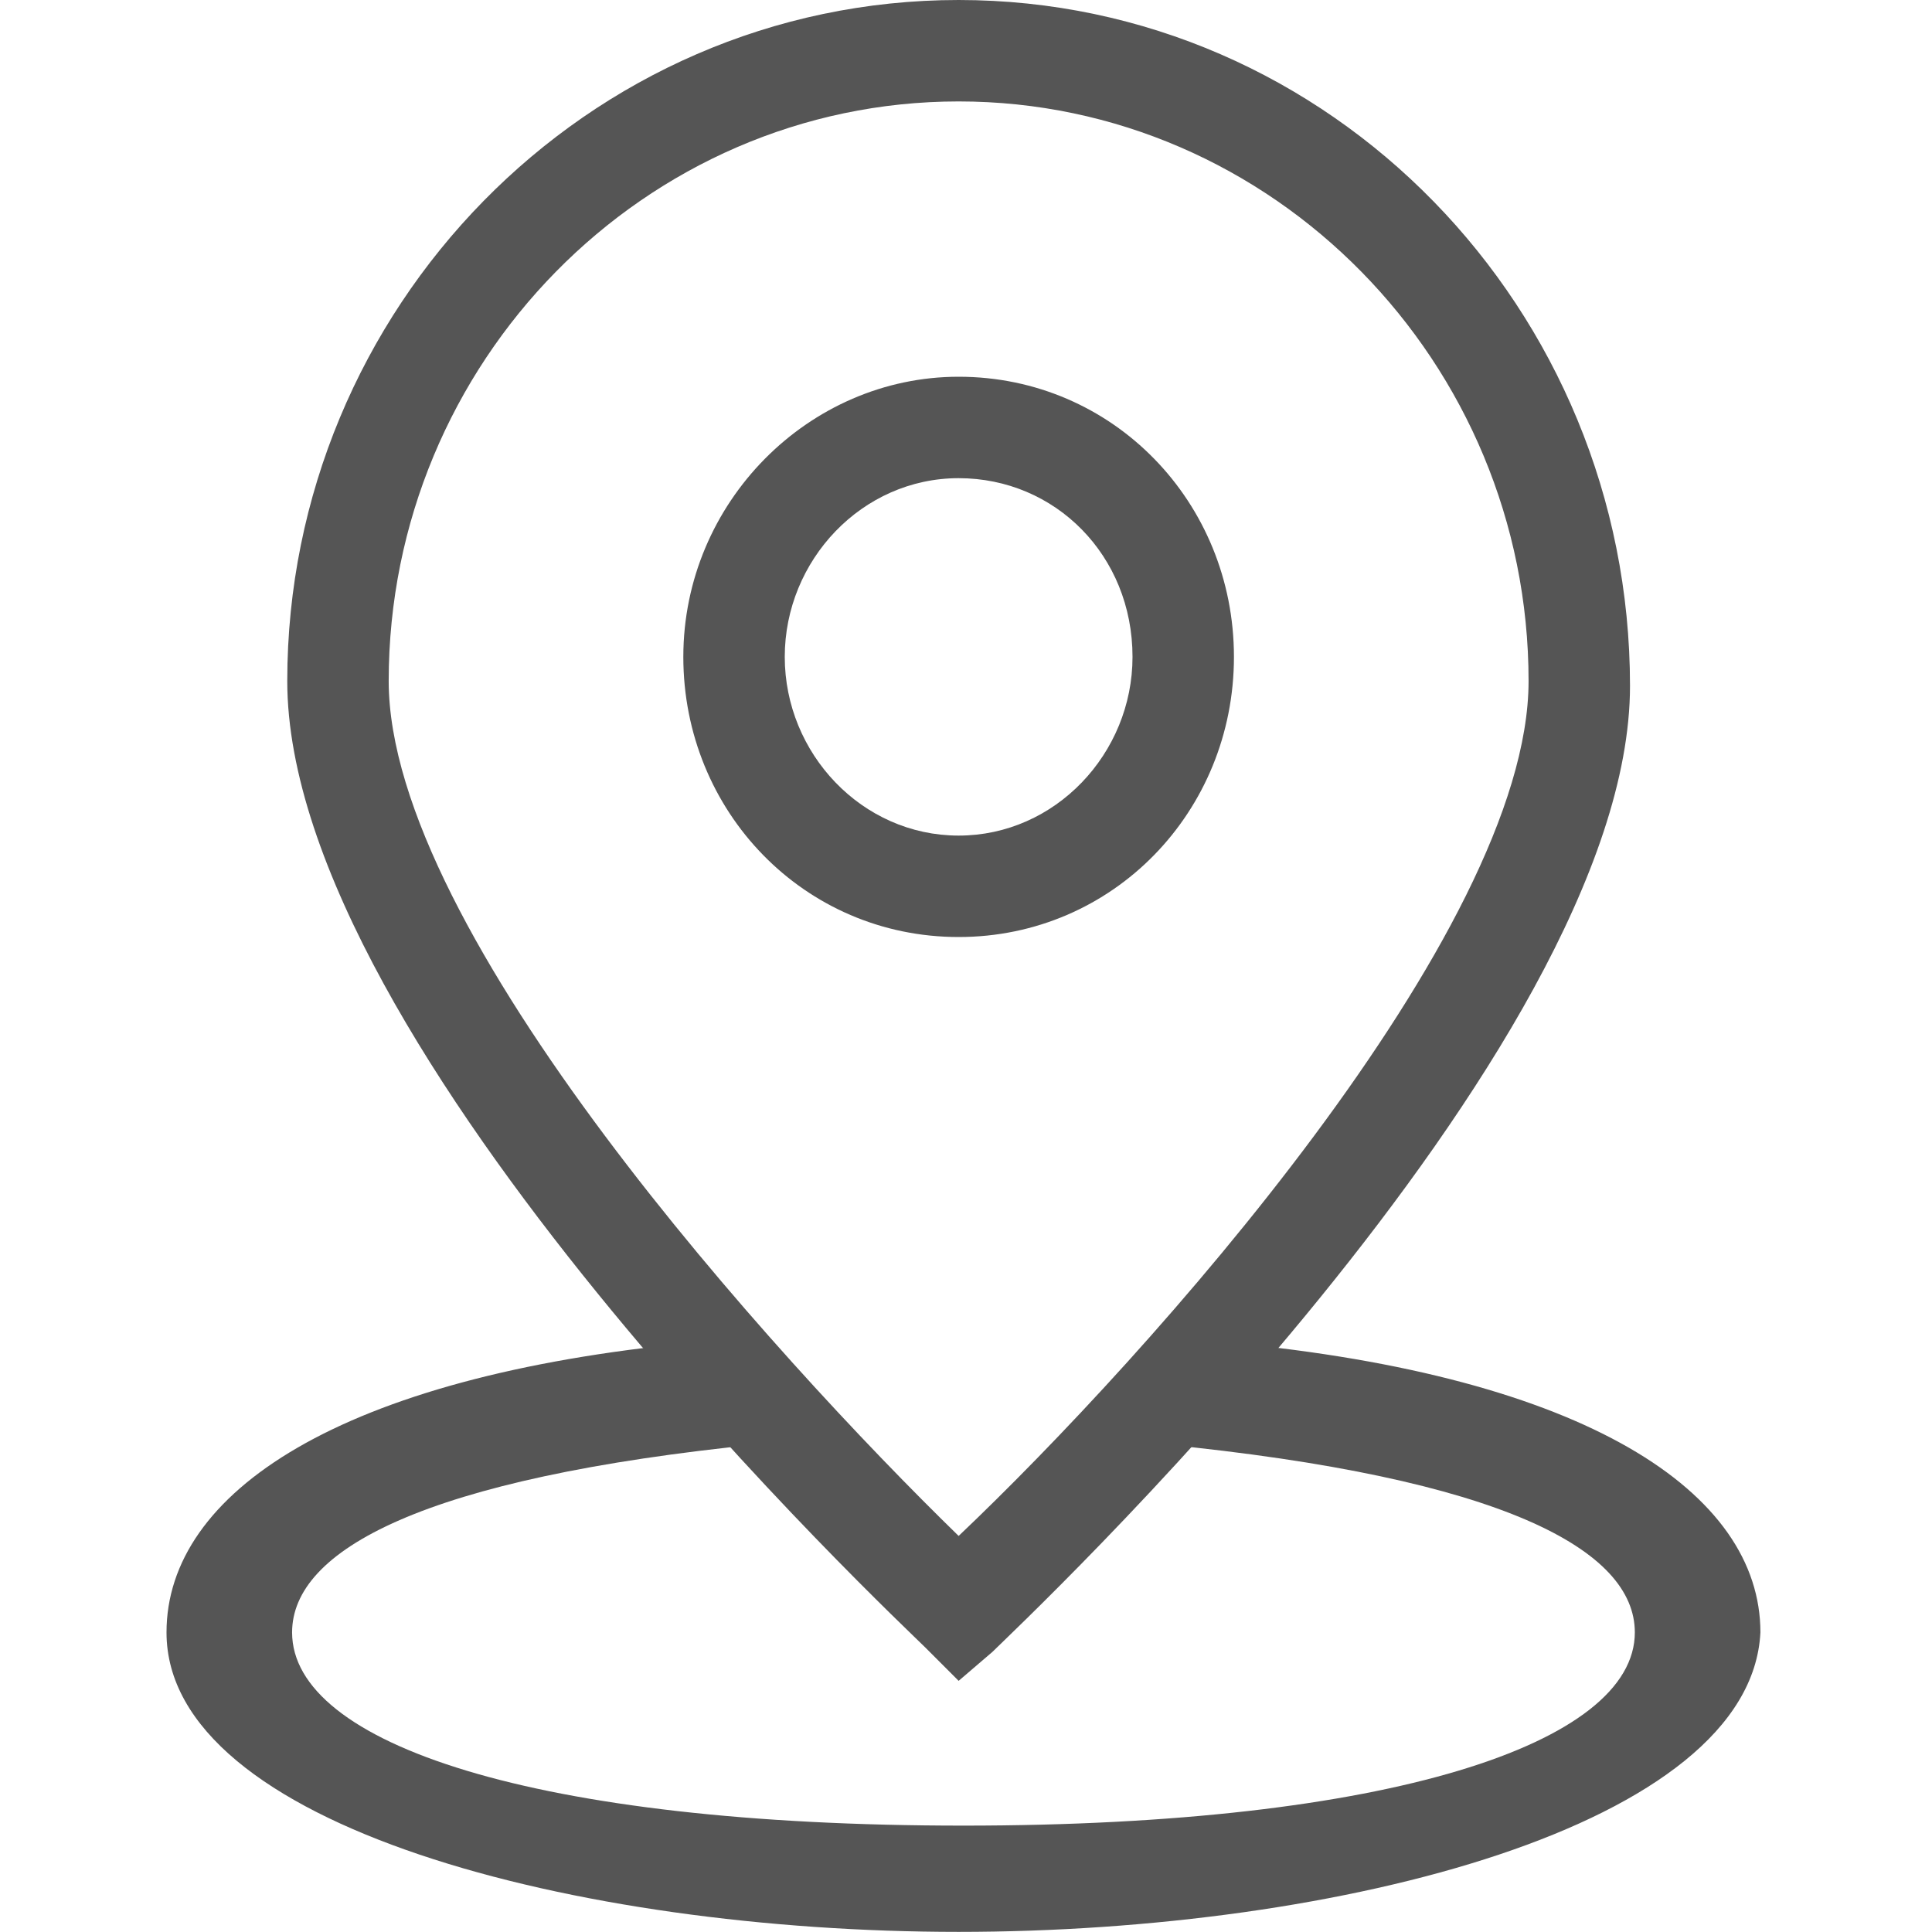 <svg xmlns="http://www.w3.org/2000/svg" xmlns:xlink="http://www.w3.org/1999/xlink" fill="none" version="1.1" width="16" height="16" viewBox="0 0 16 16"><defs><clipPath id="master_svg0_49_2722"><rect x="0" y="0" width="16" height="16" rx="0"/></clipPath></defs><g clip-path="url(#master_svg0_49_2722)"><g><path d="M7.939,15.999C4.779,15.999,1.379,15.119,1.379,13.519C1.379,12.359,2.819,11.399,5.739,11.119C5.899,11.079,6.019,11.199,6.059,11.359C6.059,11.519,6.459,11.959,6.299,11.959C3.499,12.239,2.419,12.839,2.419,13.519C2.419,14.439,4.419,15.119,7.979,15.119C11.499,15.119,13.539,14.439,13.539,13.519C13.539,12.839,12.459,12.239,9.619,11.959C9.459,11.959,9.819,11.479,9.859,11.359C9.859,11.199,10.019,11.079,10.179,11.119C13.139,11.399,14.579,12.359,14.579,13.519C14.499,15.119,11.099,15.999,7.939,15.999Z" fill="#555555" fill-opacity="1"/></g><g><path d="M7.939,13.92L7.659,13.64C7.459,13.44,2.379,8.68,2.379,5.64C2.379,2.56,4.859,0,7.939,0C11.019,0,13.499,2.56,13.499,5.68C13.499,8.72,8.419,13.48,8.219,13.68L7.939,13.92ZM7.939,0.84C5.339,0.84,3.219,3,3.219,5.64C3.219,7.72,6.419,11.24,7.939,12.72C9.499,11.24,12.659,7.72,12.659,5.64C12.659,3,10.539,0.84,7.939,0.84ZM7.939,7.76C6.659,7.76,5.659,6.72,5.659,5.44C5.659,4.16,6.699,3.12,7.939,3.12C9.219,3.12,10.219,4.16,10.219,5.44C10.219,6.72,9.219,7.76,7.939,7.76ZM7.939,3.96C7.139,3.96,6.499,4.64,6.499,5.44C6.499,6.24,7.139,6.92,7.939,6.92C8.739,6.92,9.379,6.24,9.379,5.44C9.379,4.6,8.739,3.96,7.939,3.96Z" fill="#555555" fill-opacity="1"/></g></g></svg>